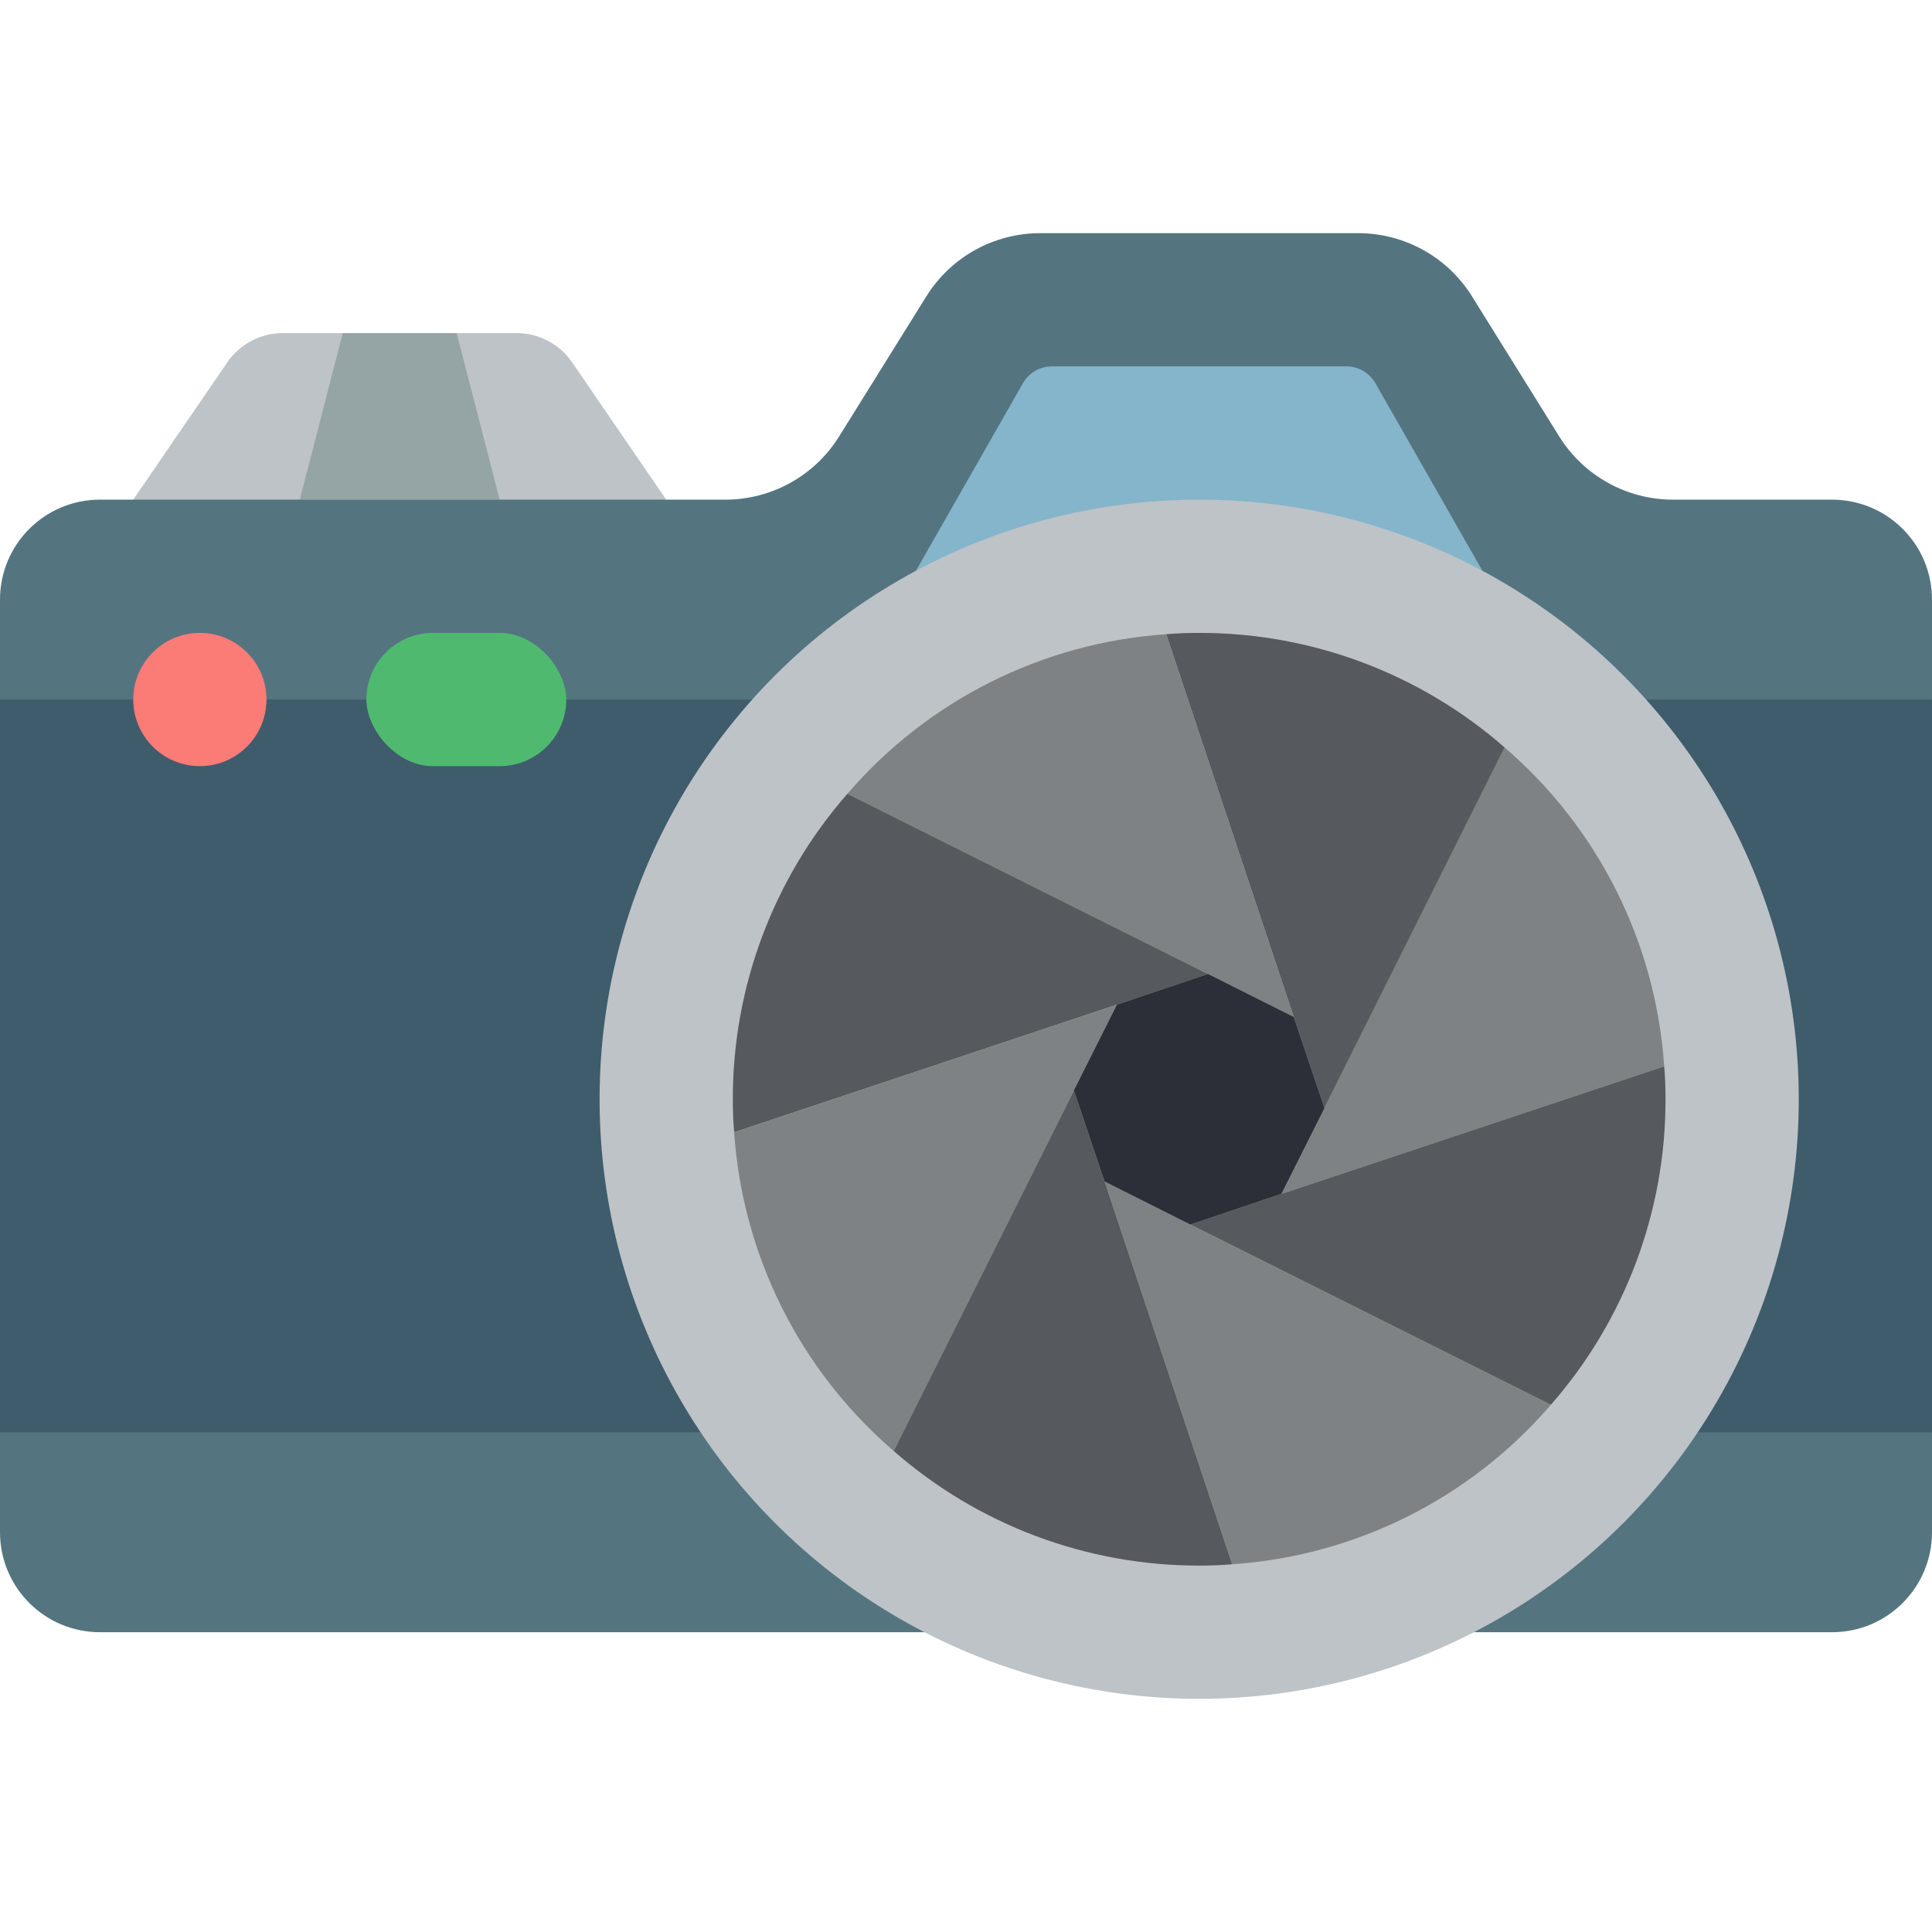 <svg height="512" viewBox="0 0 58 44" width="512" xmlns="http://www.w3.org/2000/svg"><g id="014---Photography" fill="none"><path id="Shape" d="m20 8-8 3-8-3 2.83-4.13c.375-.542.991-.866 1.65-.87h7.04c.659.004 1.275.328 1.65.87z" fill="#bdc3c7"/><path id="Shape" d="m15 8h-6l1.29-5h3.42z" fill="#95a5a5"/><path id="Shape" d="m27.76 42h-24.76c-1.657 0-3-1.343-3-3v-28c0-1.657 1.343-3 3-3h18.78c1.381-.002 2.664-.711 3.4-1.88l2.64-4.24c.736-1.169 2.019-1.878 3.4-1.88h9.56c1.381.002 2.664.711 3.4 1.88l2.64 4.24c.736 1.169 2.019 1.878 3.4 1.88h4.78c1.657 0 3 1.343 3 3v28c0 1.657-1.343 3-3 3h-10.76" fill="#547580"/><path id="Shape" d="m27.5 10.13 3.212-5.63c.179-.31.511-.501.869-.5h8.838c.358-.001.69.19.869.5l3.212 5.63z" fill="#84b5cb"/><path id="Shape" d="m4 14h-4v22h21.04 29.92 7.04v-22h-8.59z" fill="#3f5c6c"/><circle id="Oval" cx="36" cy="26" fill="#bdc3c7" r="18"/><path id="Shape" d="m46.56 35.17c-2.42 2.814-5.867 4.54-9.57 4.79l-3.83-11.49 2.57 1.29h.01z" fill="#7f8284"/><path id="Shape" d="m50 26c.005 3.373-1.218 6.633-3.44 9.17l-10.82-5.41 2.73-.92 11.49-3.83c.03.33.04.66.04.99z" fill="#56595e"/><path id="Shape" d="m49.96 25.01-11.49 3.83 1.29-2.57v-.01l5.41-10.82c2.814 2.42 4.54 5.867 4.79 9.57z" fill="#7f8284"/><path id="Shape" d="m45.17 15.44-5.41 10.82-.92-2.73-3.83-11.49c.33-.03.66-.04.99-.04 3.373-.005 6.633 1.218 9.17 3.44z" fill="#56595e"/><path id="Shape" d="m38.84 23.53-2.57-1.29h-.01l-10.82-5.41c2.42-2.814 5.867-4.54 9.57-4.79z" fill="#7f8284"/><path id="Shape" d="m36.26 22.24-2.73.92-11.49 3.83c-.03-.33-.04-.66-.04-.99-.005-3.373 1.218-6.633 3.44-9.17z" fill="#56595e"/><path id="Shape" d="m33.53 23.16-1.29 2.57v.01l-5.41 10.82c-2.814-2.42-4.54-5.867-4.79-9.57z" fill="#7f8284"/><path id="Shape" d="m36.99 39.96c-.33.03-.66.04-.99.04-3.373.005-6.633-1.218-9.17-3.44l5.41-10.82.92 2.73z" fill="#56595e"/><path id="Shape" d="m39.76 26.26v.01l-1.29 2.57-2.73.92h-.01l-2.57-1.29-.92-2.73v-.01l1.29-2.57 2.73-.92h.01l2.57 1.29z" fill="#2c2f38"/><circle id="Oval" cx="6" cy="14" fill="#fb7b76" r="2"/><rect id="Rectangle-path" fill="#4fba6f" height="4" rx="2" width="6" x="11" y="12"/></g></svg>